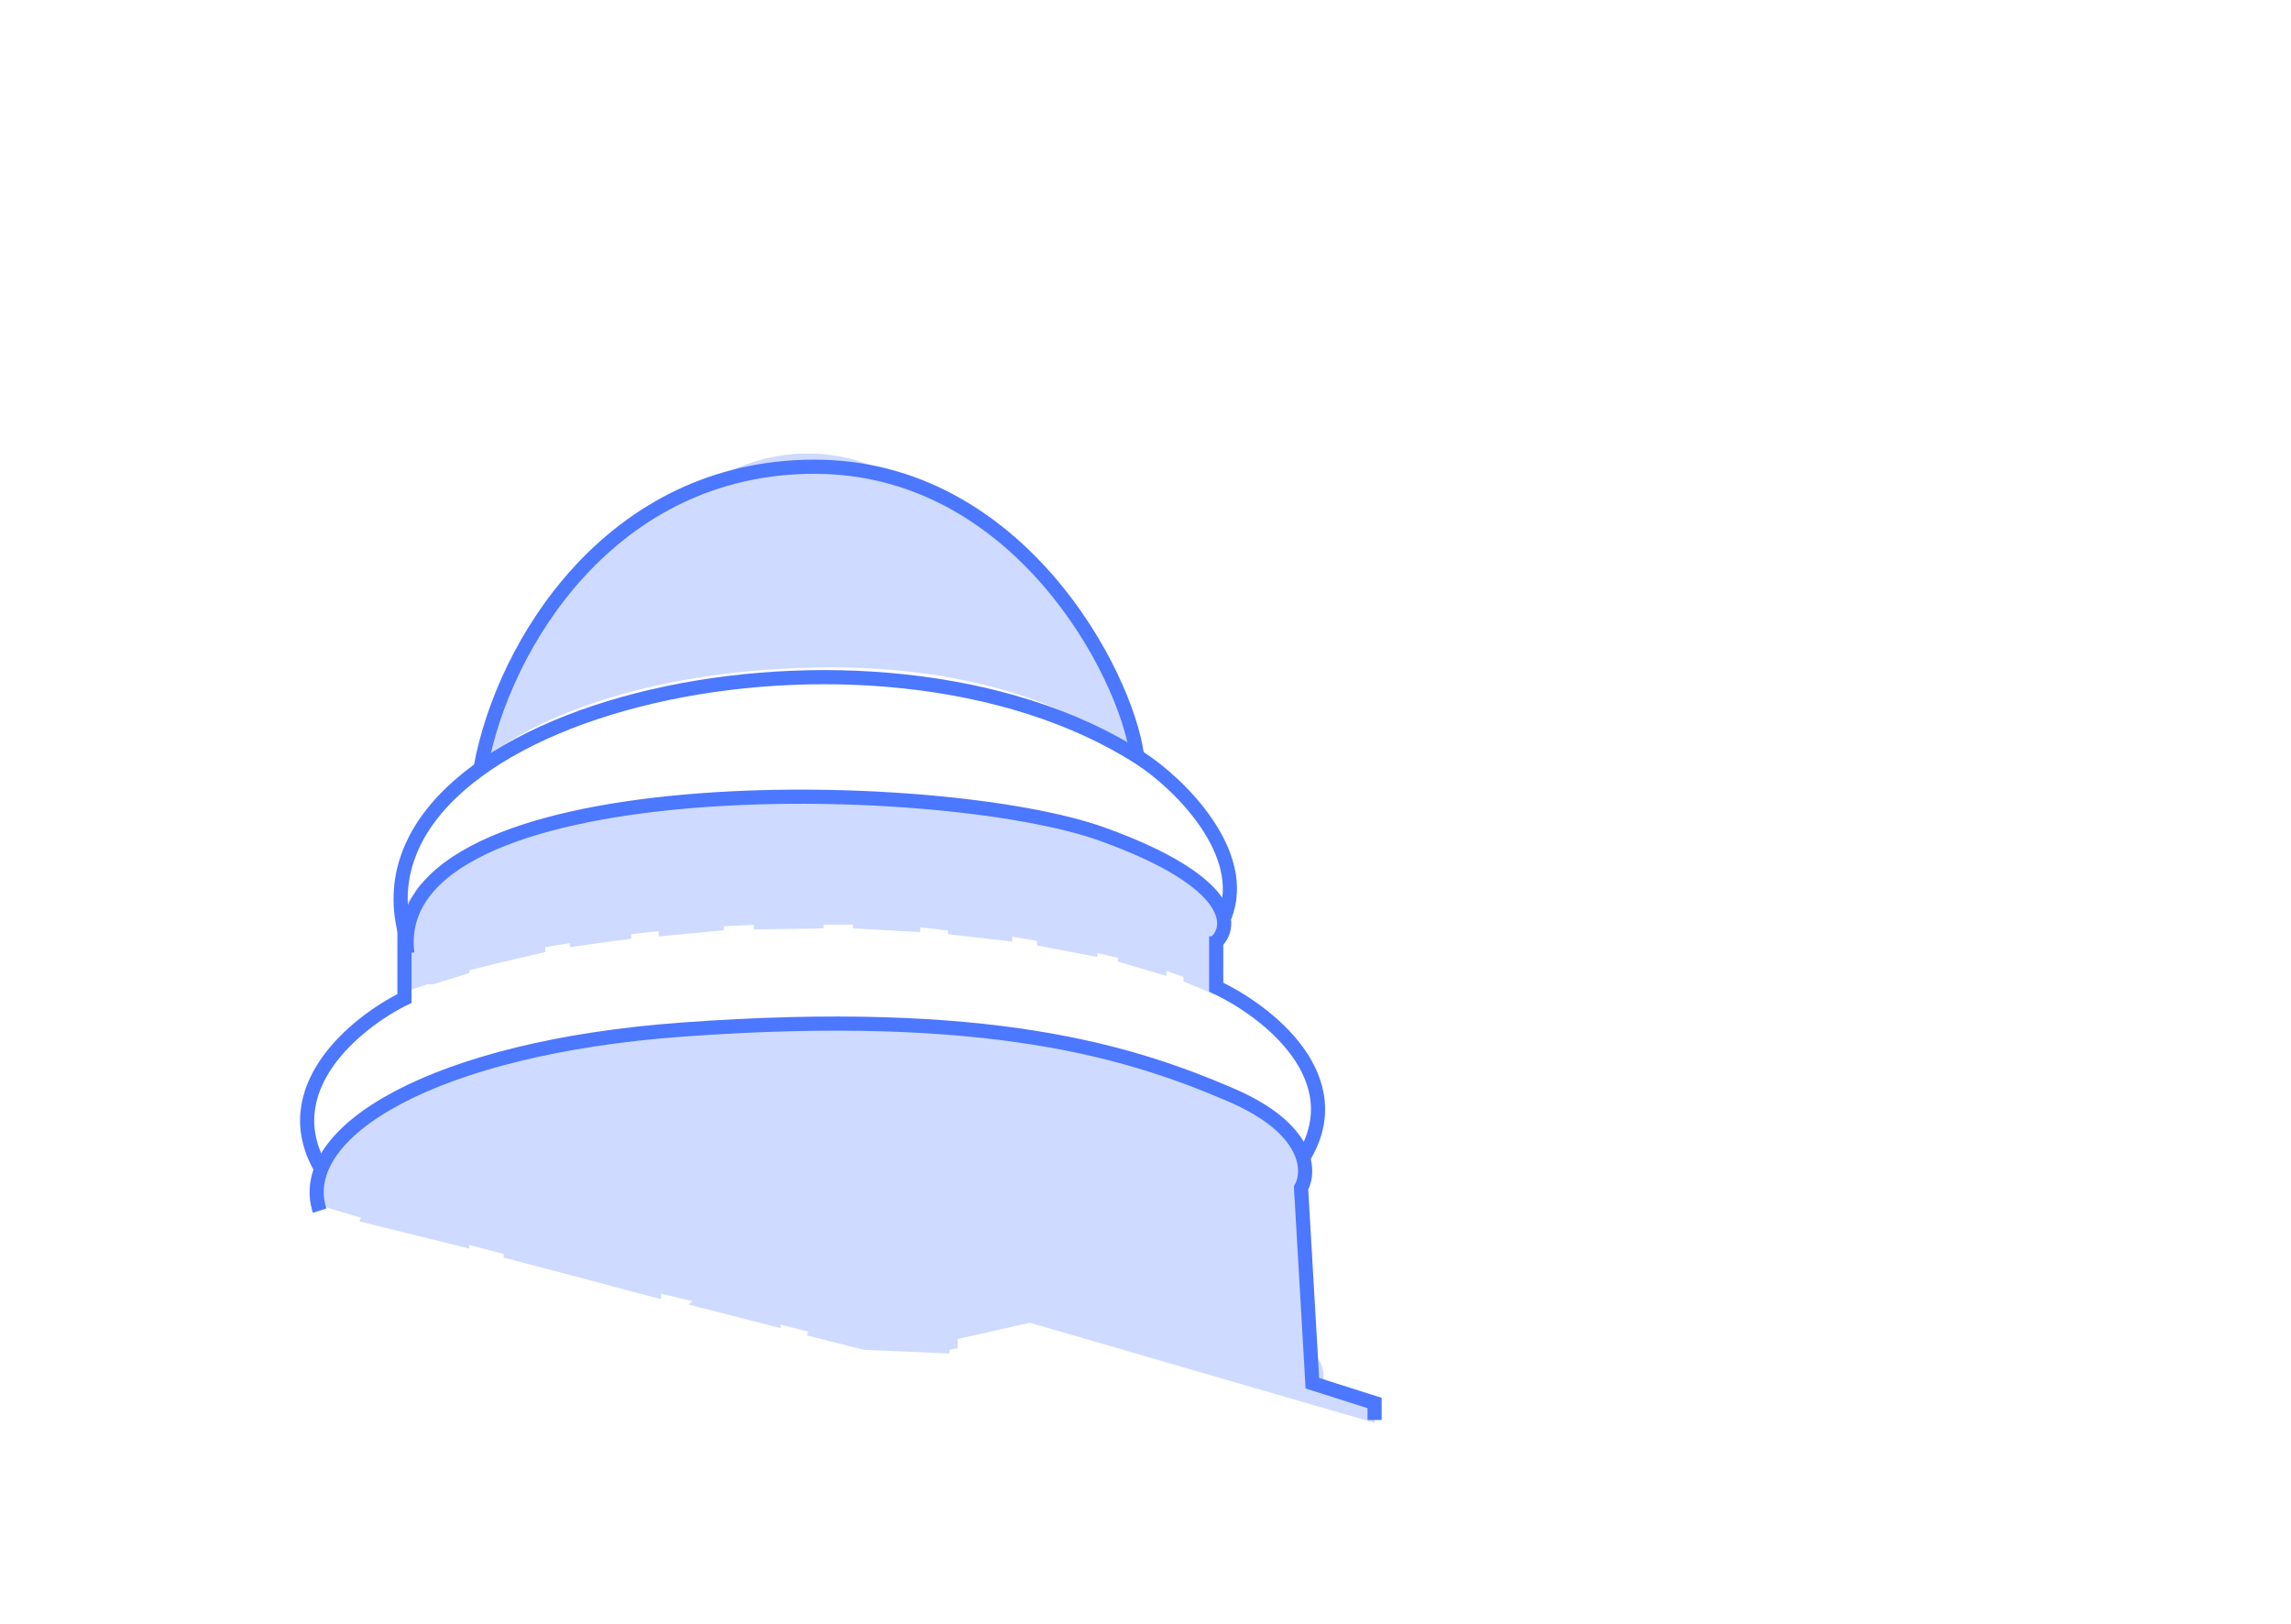 <svg width="405" height="287" viewBox="0 0 405 287" fill="none" xmlns="http://www.w3.org/2000/svg">
<path d="M231.599 238.604C234.845 241.674 234.111 244.147 233.338 245L243 248V251.5L182.049 233.807L169.299 236.685V238.284L167.85 238.604V239.244L152.782 238.604L142.641 236.046L142.93 235.406L138.004 234.127V234.766L121.777 230.609L122.357 229.97L116.851 228.69V229.65L101.204 225.492L89.034 222.294V221.655L82.948 220.056V220.695L63.534 215.898L63.824 215.259L57.449 213.34L56.5 213V209L56 206.624L56.58 205.025L58.028 202.467L60.346 199.909L63.534 197.35L67.88 194.792L75.414 191.594L88.454 187.756L106.999 184.239L124.965 182.32L143.8 182H152.493L162.924 182.32L176.833 183.599L189.583 185.518L201.463 188.076L210.446 190.635L218.56 193.832L224.935 197.35L228.702 200.228L231.02 203.107L230.5 204C230.5 204.768 231.02 206 231 207.5C230.5 210 230.483 210.5 230 210.5L231.599 238.604Z" fill="#5B82FF" fill-opacity="0.3"/>
<path d="M215.283 166.71V176L209.213 173.483V172.688L206.187 171.609V172.511L197.634 169.972V169.32L193.965 168.466V169.154L183.298 167.114V166.295L178.928 165.56V166.438L167.582 165.133V164.481L162.687 163.911V164.753L150.804 164.101V163.437H145.569V164.101L133.254 164.291V163.472L127.95 163.721V164.433L116.452 165.524V164.599L111.592 165.121V165.916L100.737 167.41V166.71L96.402 167.41V168.288L87.086 170.458L86.999 170.5L82.999 171.5V172L76.499 174H75.499L72.499 175C72.499 176 71.999 176 71.499 176C72.048 172.265 72.15 170.147 71.499 166.29L70.285 164L70.285 162.935L71.143 160.903V160.613L72.001 158.871V159.452L73.431 157.71V157.419L74.575 155.968V156.548L78.007 153.935V153.355L80.009 152.194V152.484L84.871 150.161V149.871L87.445 148.71V149L93.451 146.968L93.737 146.677L96.883 145.516V145.806L104.032 144.065L104.318 143.774L108.322 142.903V143.194L116.33 142.032L116.902 141.742L122.622 141.161L130.058 140.581L132.918 140.29H135.777H136.264H144.357L144.643 140H150.363V140.29L158.371 140.871V140.581L164.091 140.871V141.161L172.385 142.323V142.032L177.246 142.903L184.968 144.645V144.355L188.972 145.226V145.516L195.264 147.548V146.968L198.696 148.129V148.71L204.13 151.032L203.844 150.452L206.704 152.194L206.418 152.484L210.135 154.806V154.516L210.993 155.097L213.567 157.71L214.997 159.452L216.427 162.355L216.999 164.677L215.283 166.71Z" fill="#5B82FF" fill-opacity="0.3"/>
<path d="M143.5 118C177.1 117.2 195.833 128.667 201 134.5C197.5 106 173.333 91 162.5 87.001C145.7 74.6 129.333 81.834 123 87.001C101 93.001 87 121 85.5 134.5C90.833 129.334 109.9 118.8 143.5 118Z" fill="#5B82FF" fill-opacity="0.3"/>
<path d="M56.5 214C52 200 76.9 185.2 120.5 182C175 178 200 186 217.5 193.5C231.5 199.5 231.667 207 230 210L232 244.5L243 248V251" stroke="#4C77FF" stroke-width="2.5"/>
<path d="M215 166.5C218 163.666 218.2 155.9 195 147.5C166 137 68 135.5 72 168.499" stroke="#4C77FF" stroke-width="2.5"/>
<path d="M71.5 164.5C61.999 125 154.5 103.787 201.5 134C208.5 138.5 220.9 150.8 216.5 162" stroke="#4C77FF" stroke-width="2.5"/>
<path d="M71.499 164V176.5C62.999 180.667 48.199 192.6 56.999 207" stroke="#4C77FF" stroke-width="2.5"/>
<path d="M215 165.5V174.5C223.895 178.667 239.383 190.6 230.174 205" stroke="#4C77FF" stroke-width="2.5"/>
<path d="M201 133.5C199 119 180 82.5 144 82.5C108 82.5 89 114 85 135.5" stroke="#4C77FF" stroke-width="2.5"/>
</svg>
